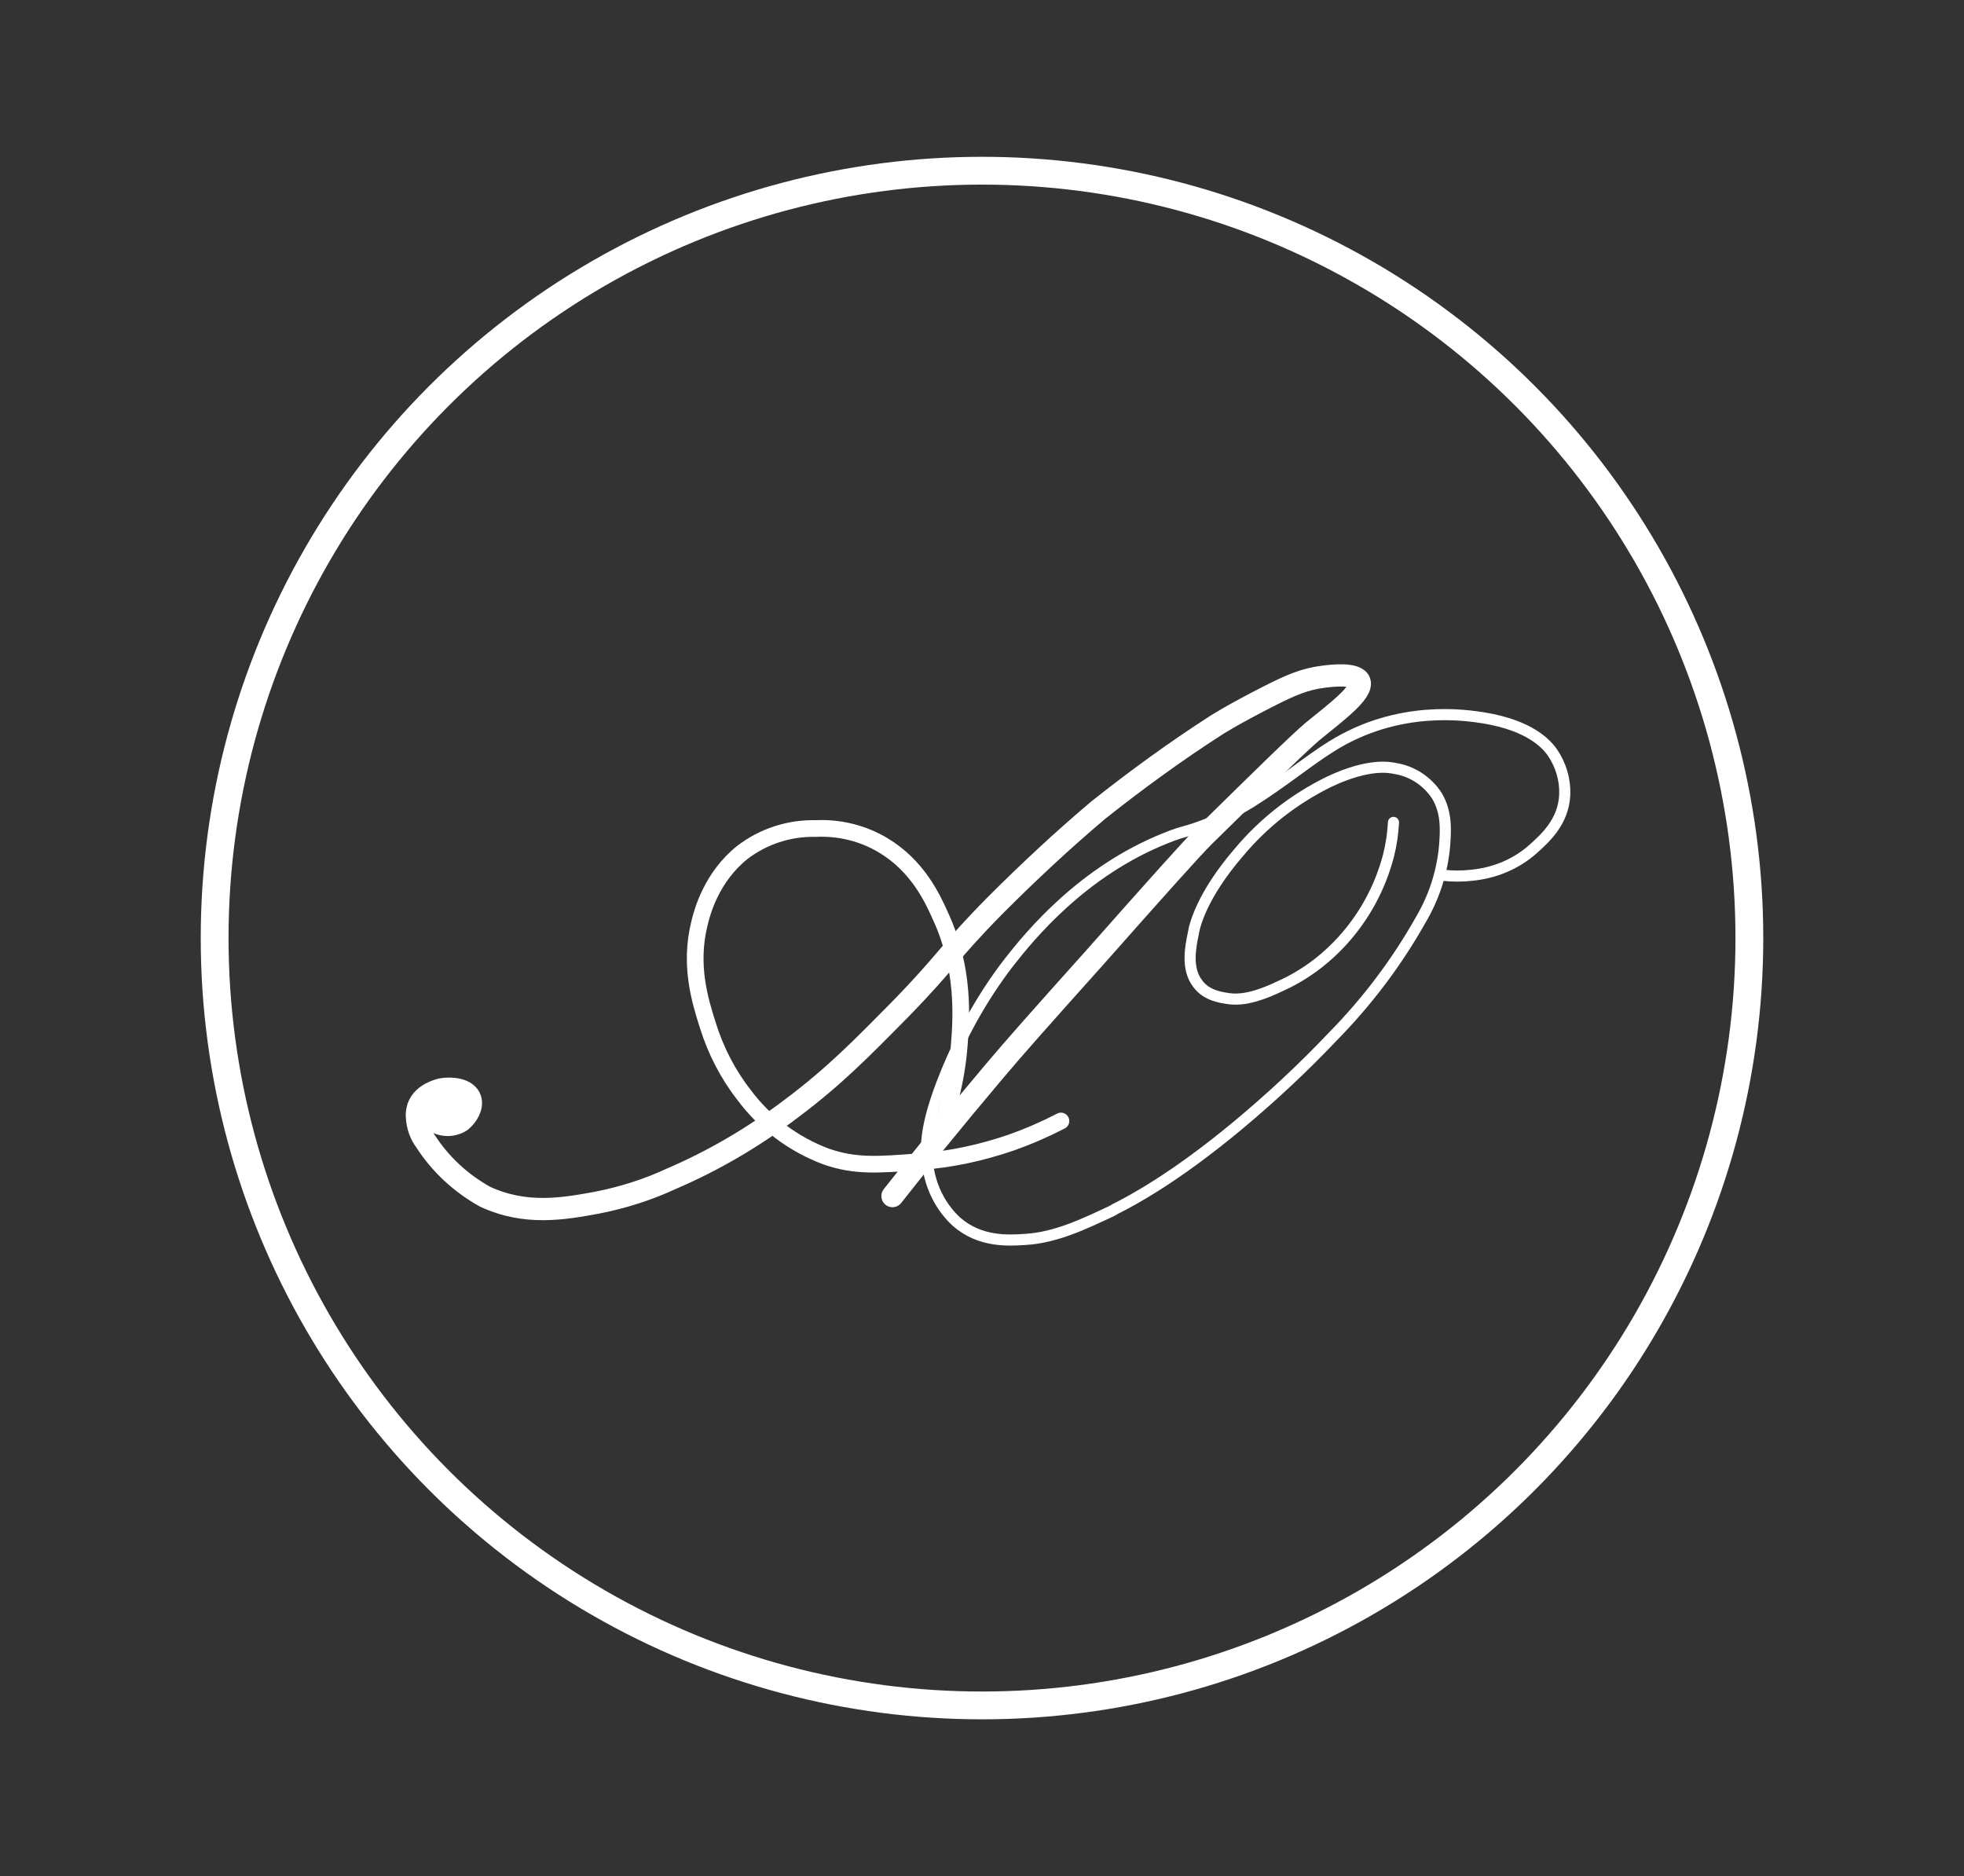 <svg xmlns="http://www.w3.org/2000/svg" xmlns:xlink="http://www.w3.org/1999/xlink" id="Calque_1" x="0px" y="0px" viewBox="0 0 353.2 337.4" style="enable-background:new 0 0 353.2 337.4;" xml:space="preserve"><rect x="0" y="0" width="353.2" height="337.4" fill="#333333" stroke="none"/><style type="text/css">	.st0{fill:none;stroke:#FFFFFF;stroke-width:5;stroke-miterlimit:10;}	.st1{fill:none;stroke:#FFFFFF;stroke-width:4;stroke-linecap:round;stroke-miterlimit:10;}	.st2{fill:none;stroke:#FFFFFF;stroke-width:3;stroke-linecap:round;stroke-miterlimit:10;}	.st3{fill:none;stroke:#FFFFFF;stroke-width:2;stroke-linecap:round;stroke-miterlimit:10;}	.st4{fill:#FFFFFF;}</style><g>	<circle class="st0" cx="176.6" cy="168.7" r="138"></circle>	<path class="st1" d="M160.5,215.1c4.4-5.6,10.6-13.3,18.2-22.3c3.7-4.4,8.5-9.8,18-20.4c11.6-13.1,17.5-19.7,19.8-22  c11.3-11.1,16.9-16.6,19.6-18.9c4.3-3.5,9-7,8.4-8.9c-0.6-1.6-5-1.1-6.5-0.9c-3.3,0.4-5.9,1.5-10,3.6c-6.5,3.3-9.4,5.2-9.4,5.2  c-7.3,4.7-14.3,9.8-21.1,15.2c-6.4,5.4-12.5,11.1-18.4,17c-8.8,8.9-8.6,10-17.3,18.9c-6.9,7-11.8,12-19.4,17.7  c-6.7,5.1-14,9.4-21.7,12.7c-4.3,2-8.8,3.4-13.4,4.3c-6,1.1-12.8,2.3-20.1-1.1c-4.3-2.4-8-5.8-10.7-10c-0.9-1.2-1.4-2.7-1.5-4.1  c-0.1-0.7,0-1.3,0.2-2c0.9-2.5,3.9-3.1,4.2-3.2c1.7-0.3,4.6-0.1,5.2,1.8c0.4,1.4-0.6,3-1.7,3.9c-1.7,1.1-3.9,0.9-5.4-0.5"></path>	<path class="st2" d="M190.8,201.6c-2.9,1.5-5.9,2.8-9,3.9c-5.3,1.8-10.7,3-16.3,3.4c-7.6,0.6-11.7,0.9-16.9-0.9  c-5.9-2.2-11.1-6.1-14.8-11.1c-2.9-3.7-5.1-8-6.5-12.5c-1.4-4.4-3.4-10.8-1.5-18.4c0.5-2.1,2.2-8.3,7.7-12.7  c3.8-2.9,8.4-4.4,13.2-4.3c4.2-0.2,8.4,0.8,12.1,3c6.2,3.7,8.9,9.5,10.4,12.9c4.3,9.4,3.7,18.2,3.3,23.2  c-0.5,6.3-2.1,12.4-4.6,18.2"></path>	<path class="st3" d="M259.4,157.4c1.8,0.2,3.6,0.2,5.3,0c4.1-0.4,8-2,11.1-4.8c2-1.8,5.4-4.8,5.6-9.7c0.1-2.7-0.7-5.4-2.3-7.7  c-0.9-1.2-3.7-4.7-12.3-6.1c-3.2-0.5-15.3-2.4-27.3,5.1c-4.2,2.6-8.7,6.4-14.6,10.1c-2.6,1.6-5.3,2.9-8.1,4c-3.9,1.5-3.6,1-7.1,2.4  c-15.1,6-24.5,17.6-28.2,22.3c-5.1,6.6-9.1,14-12.1,21.8c-2.9,7.6-3.3,12-2.3,16.2c0.7,3.3,2.4,6.4,4.9,8.7  c4.2,3.7,9.3,3.4,12.3,3.2c5.6-0.3,10.9-2.9,15.6-5.1c0,0,0.4-0.2,0.7-0.4c3-1.5,10.7-5.6,22-15c6-5,11.7-10.3,17.1-16  c6.1-6.2,11.4-13.2,15.7-20.8c2.5-4.2,4-8.8,4.4-13.6c0.2-2.7,0.4-5.9-1.4-8.9c-1.7-2.6-4.4-4.4-7.5-4.9c-1-0.2-4.7-1-11.9,2.4  c-6.3,3.1-11.8,7.4-16.3,12.8c-6.6,7.7-7.9,13.1-8.1,14.5c-0.5,2.4-1.3,6.3,0.8,9c1.6,2.2,4.3,2.5,5.6,2.7c1.5,0.2,4.1,0.2,9.1-2.2  c4.3-1.9,8.1-4.7,11.3-8.2c4-4.4,6.8-9.6,8.3-15.3c0.5-2,0.8-4,0.9-6"></path>	<polygon class="st4" points="74.7,202.3 80,203.2 84.6,198.2 80,196.1 74.3,200.2  "></polygon></g></svg>